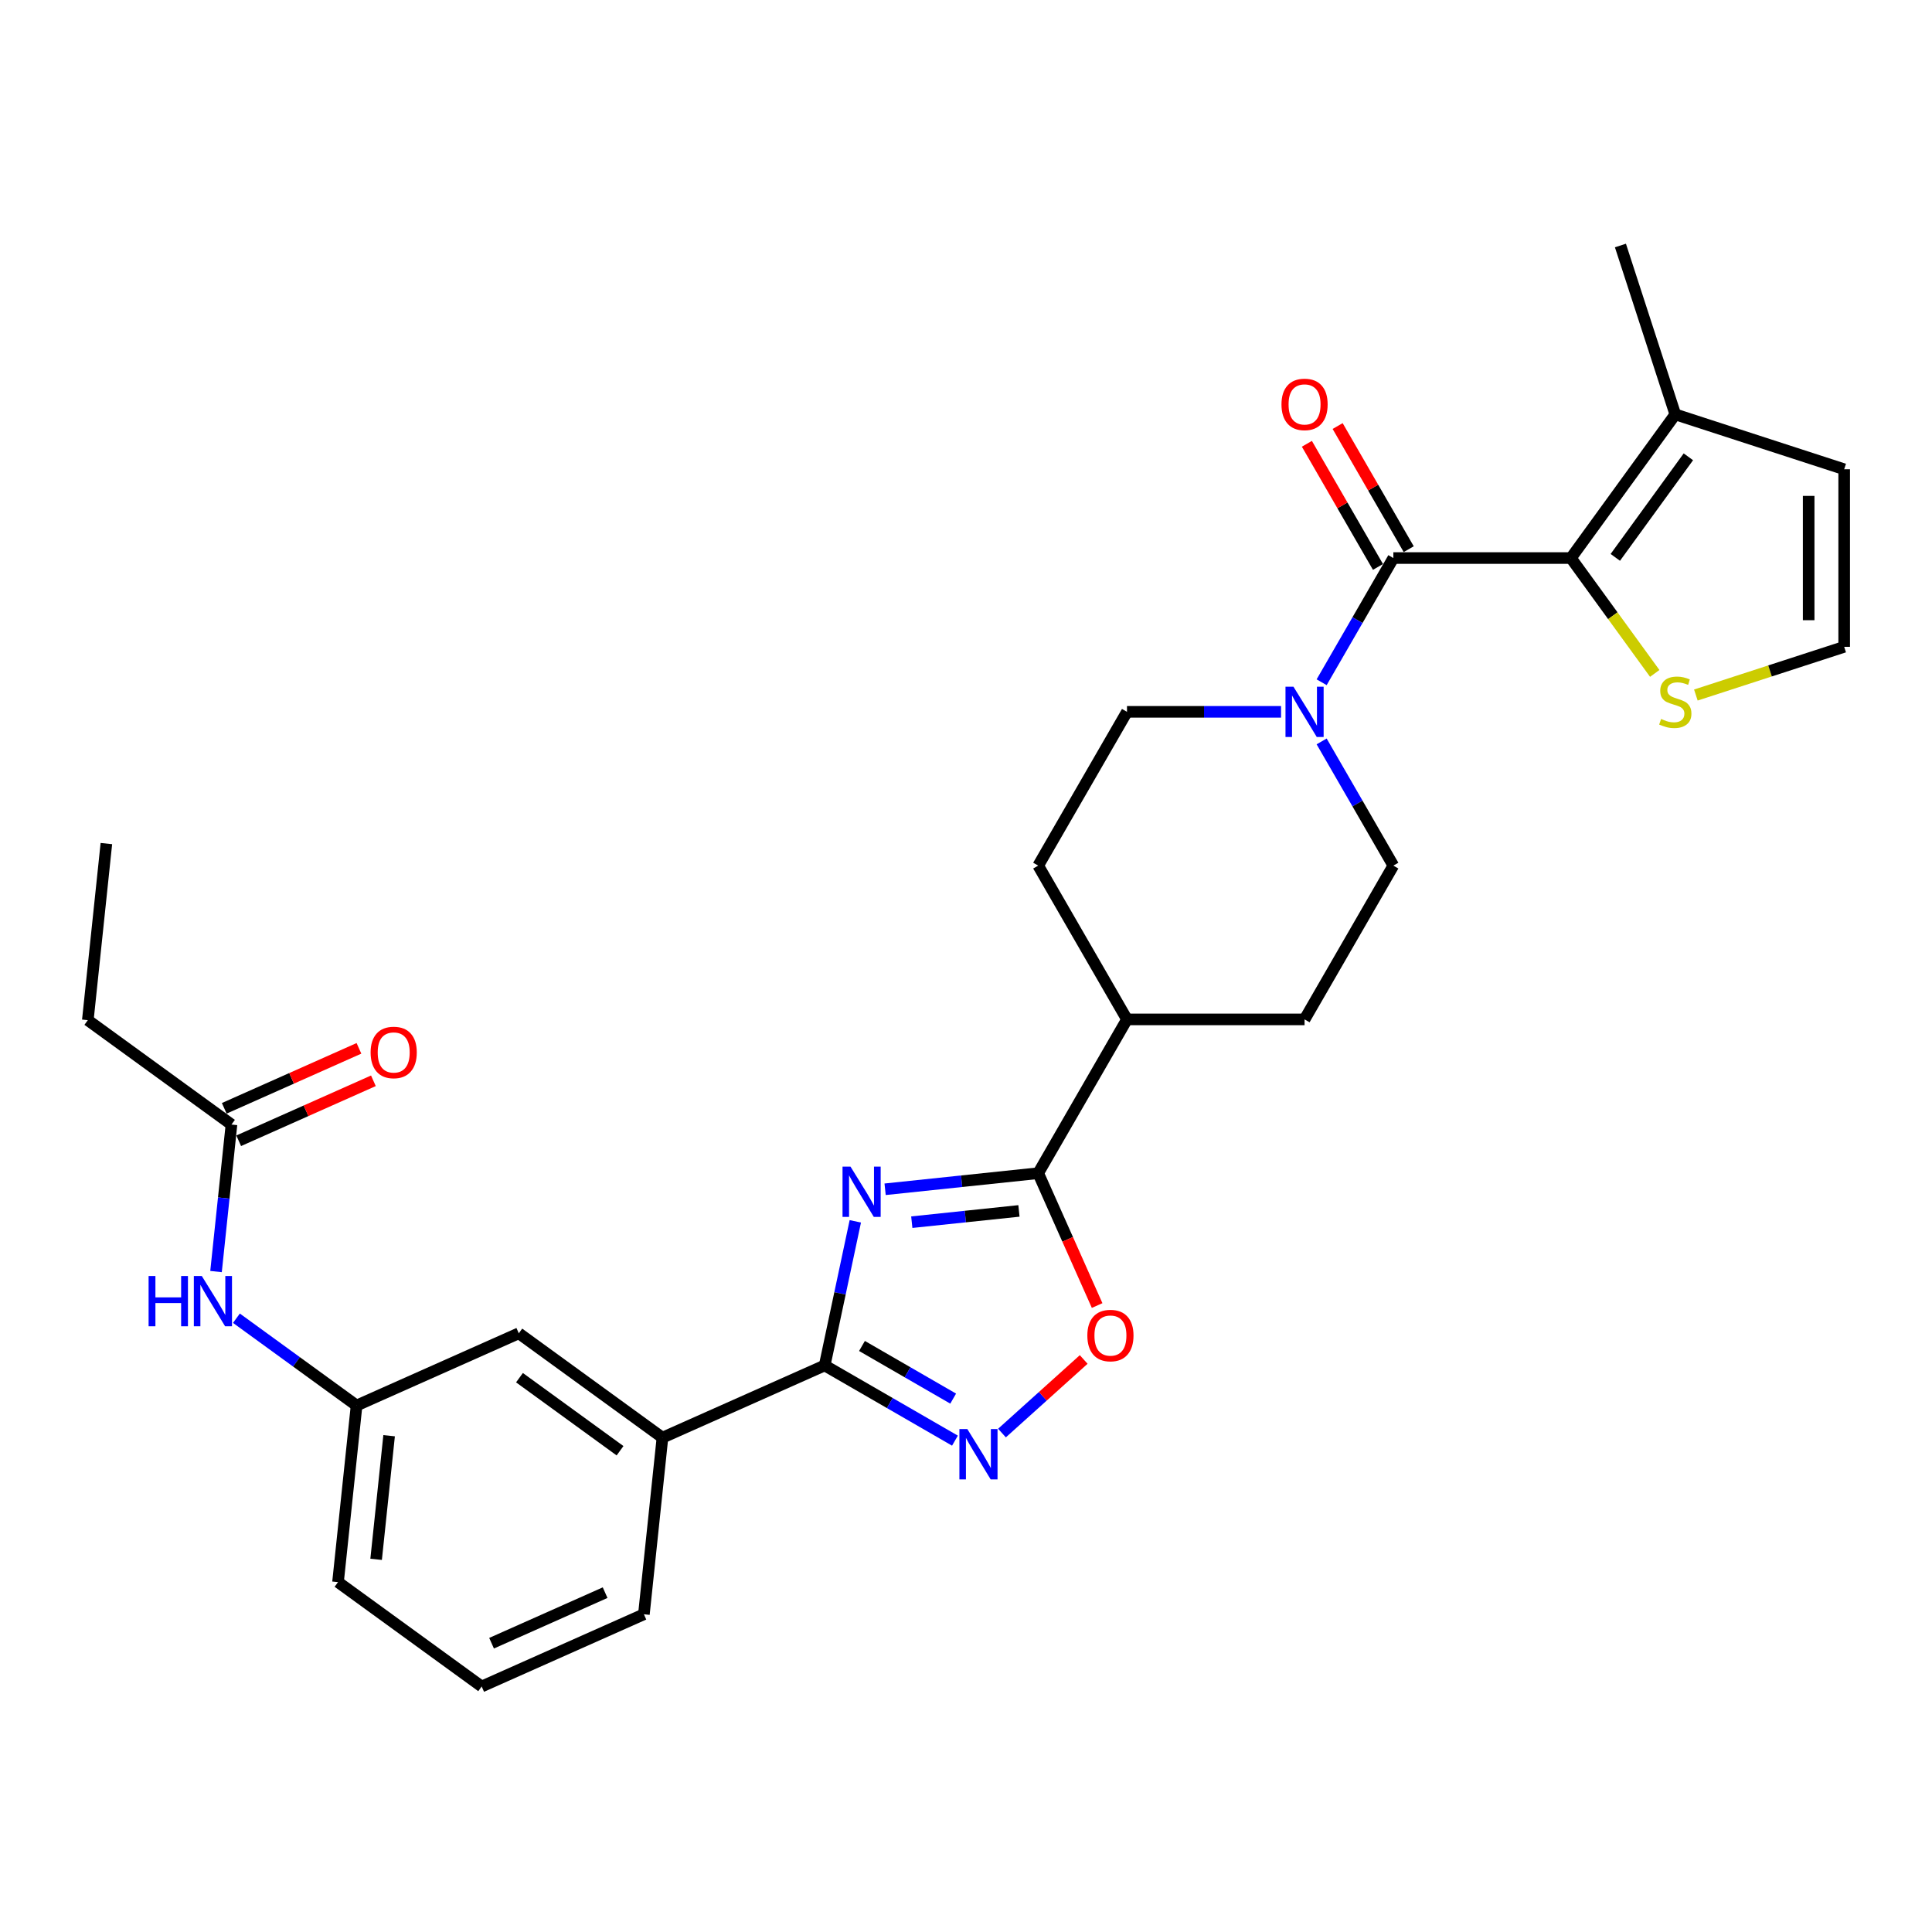 <?xml version='1.0' encoding='iso-8859-1'?>
<svg version='1.1' baseProfile='full'
              xmlns='http://www.w3.org/2000/svg'
                      xmlns:rdkit='http://www.rdkit.org/xml'
                      xmlns:xlink='http://www.w3.org/1999/xlink'
                  xml:space='preserve'
width='1000px' height='1000px' viewBox='0 0 1000 1000'>
<!-- END OF HEADER -->
<rect style='opacity:1.0;fill:#FFFFFF;stroke:none' width='1000' height='1000' x='0' y='0'> </rect>
<path class='bond-0' d='M 442.708,632.158 L 434.781,669.454' style='fill:none;fill-rule:evenodd;stroke:#0000FF;stroke-width:6px;stroke-linecap:butt;stroke-linejoin:miter;stroke-opacity:1' />
<path class='bond-0' d='M 434.781,669.454 L 426.854,706.749' style='fill:none;fill-rule:evenodd;stroke:#000000;stroke-width:6px;stroke-linecap:butt;stroke-linejoin:miter;stroke-opacity:1' />
<path class='bond-3' d='M 458.132,615.567 L 497.752,611.403' style='fill:none;fill-rule:evenodd;stroke:#0000FF;stroke-width:6px;stroke-linecap:butt;stroke-linejoin:miter;stroke-opacity:1' />
<path class='bond-3' d='M 497.752,611.403 L 537.372,607.238' style='fill:none;fill-rule:evenodd;stroke:#000000;stroke-width:6px;stroke-linecap:butt;stroke-linejoin:miter;stroke-opacity:1' />
<path class='bond-3' d='M 471.94,632.599 L 499.673,629.684' style='fill:none;fill-rule:evenodd;stroke:#0000FF;stroke-width:6px;stroke-linecap:butt;stroke-linejoin:miter;stroke-opacity:1' />
<path class='bond-3' d='M 499.673,629.684 L 527.407,626.769' style='fill:none;fill-rule:evenodd;stroke:#000000;stroke-width:6px;stroke-linecap:butt;stroke-linejoin:miter;stroke-opacity:1' />
<path class='bond-4' d='M 426.854,706.749 L 460.568,726.214' style='fill:none;fill-rule:evenodd;stroke:#000000;stroke-width:6px;stroke-linecap:butt;stroke-linejoin:miter;stroke-opacity:1' />
<path class='bond-4' d='M 460.568,726.214 L 494.283,745.679' style='fill:none;fill-rule:evenodd;stroke:#0000FF;stroke-width:6px;stroke-linecap:butt;stroke-linejoin:miter;stroke-opacity:1' />
<path class='bond-4' d='M 446.159,696.669 L 469.759,710.295' style='fill:none;fill-rule:evenodd;stroke:#000000;stroke-width:6px;stroke-linecap:butt;stroke-linejoin:miter;stroke-opacity:1' />
<path class='bond-4' d='M 469.759,710.295 L 493.359,723.92' style='fill:none;fill-rule:evenodd;stroke:#0000FF;stroke-width:6px;stroke-linecap:butt;stroke-linejoin:miter;stroke-opacity:1' />
<path class='bond-9' d='M 426.854,706.749 L 342.888,744.133' style='fill:none;fill-rule:evenodd;stroke:#000000;stroke-width:6px;stroke-linecap:butt;stroke-linejoin:miter;stroke-opacity:1' />
<path class='bond-1' d='M 721.196,288.846 L 702.638,320.989' style='fill:none;fill-rule:evenodd;stroke:#000000;stroke-width:6px;stroke-linecap:butt;stroke-linejoin:miter;stroke-opacity:1' />
<path class='bond-1' d='M 702.638,320.989 L 684.08,353.132' style='fill:none;fill-rule:evenodd;stroke:#0000FF;stroke-width:6px;stroke-linecap:butt;stroke-linejoin:miter;stroke-opacity:1' />
<path class='bond-2' d='M 721.196,288.846 L 813.108,288.846' style='fill:none;fill-rule:evenodd;stroke:#000000;stroke-width:6px;stroke-linecap:butt;stroke-linejoin:miter;stroke-opacity:1' />
<path class='bond-14' d='M 729.155,284.251 L 710.757,252.383' style='fill:none;fill-rule:evenodd;stroke:#000000;stroke-width:6px;stroke-linecap:butt;stroke-linejoin:miter;stroke-opacity:1' />
<path class='bond-14' d='M 710.757,252.383 L 692.358,220.516' style='fill:none;fill-rule:evenodd;stroke:#FF0000;stroke-width:6px;stroke-linecap:butt;stroke-linejoin:miter;stroke-opacity:1' />
<path class='bond-14' d='M 713.236,293.442 L 694.837,261.575' style='fill:none;fill-rule:evenodd;stroke:#000000;stroke-width:6px;stroke-linecap:butt;stroke-linejoin:miter;stroke-opacity:1' />
<path class='bond-14' d='M 694.837,261.575 L 676.439,229.708' style='fill:none;fill-rule:evenodd;stroke:#FF0000;stroke-width:6px;stroke-linecap:butt;stroke-linejoin:miter;stroke-opacity:1' />
<path class='bond-7' d='M 813.108,288.846 L 867.132,214.488' style='fill:none;fill-rule:evenodd;stroke:#000000;stroke-width:6px;stroke-linecap:butt;stroke-linejoin:miter;stroke-opacity:1' />
<path class='bond-7' d='M 836.083,288.497 L 873.9,236.446' style='fill:none;fill-rule:evenodd;stroke:#000000;stroke-width:6px;stroke-linecap:butt;stroke-linejoin:miter;stroke-opacity:1' />
<path class='bond-8' d='M 813.108,288.846 L 834.798,318.701' style='fill:none;fill-rule:evenodd;stroke:#000000;stroke-width:6px;stroke-linecap:butt;stroke-linejoin:miter;stroke-opacity:1' />
<path class='bond-8' d='M 834.798,318.701 L 856.489,348.555' style='fill:none;fill-rule:evenodd;stroke:#CCCC00;stroke-width:6px;stroke-linecap:butt;stroke-linejoin:miter;stroke-opacity:1' />
<path class='bond-6' d='M 537.372,607.238 L 552.622,641.492' style='fill:none;fill-rule:evenodd;stroke:#000000;stroke-width:6px;stroke-linecap:butt;stroke-linejoin:miter;stroke-opacity:1' />
<path class='bond-6' d='M 552.622,641.492 L 567.873,675.745' style='fill:none;fill-rule:evenodd;stroke:#FF0000;stroke-width:6px;stroke-linecap:butt;stroke-linejoin:miter;stroke-opacity:1' />
<path class='bond-12' d='M 537.372,607.238 L 583.328,527.64' style='fill:none;fill-rule:evenodd;stroke:#000000;stroke-width:6px;stroke-linecap:butt;stroke-linejoin:miter;stroke-opacity:1' />
<path class='bond-29' d='M 518.621,741.748 L 539.77,722.706' style='fill:none;fill-rule:evenodd;stroke:#0000FF;stroke-width:6px;stroke-linecap:butt;stroke-linejoin:miter;stroke-opacity:1' />
<path class='bond-29' d='M 539.77,722.706 L 560.919,703.663' style='fill:none;fill-rule:evenodd;stroke:#FF0000;stroke-width:6px;stroke-linecap:butt;stroke-linejoin:miter;stroke-opacity:1' />
<path class='bond-5' d='M 663.07,368.444 L 623.199,368.444' style='fill:none;fill-rule:evenodd;stroke:#0000FF;stroke-width:6px;stroke-linecap:butt;stroke-linejoin:miter;stroke-opacity:1' />
<path class='bond-5' d='M 623.199,368.444 L 583.328,368.444' style='fill:none;fill-rule:evenodd;stroke:#000000;stroke-width:6px;stroke-linecap:butt;stroke-linejoin:miter;stroke-opacity:1' />
<path class='bond-30' d='M 684.08,383.757 L 702.638,415.899' style='fill:none;fill-rule:evenodd;stroke:#0000FF;stroke-width:6px;stroke-linecap:butt;stroke-linejoin:miter;stroke-opacity:1' />
<path class='bond-30' d='M 702.638,415.899 L 721.196,448.042' style='fill:none;fill-rule:evenodd;stroke:#000000;stroke-width:6px;stroke-linecap:butt;stroke-linejoin:miter;stroke-opacity:1' />
<path class='bond-15' d='M 867.132,214.488 L 954.545,242.89' style='fill:none;fill-rule:evenodd;stroke:#000000;stroke-width:6px;stroke-linecap:butt;stroke-linejoin:miter;stroke-opacity:1' />
<path class='bond-23' d='M 867.132,214.488 L 838.73,127.074' style='fill:none;fill-rule:evenodd;stroke:#000000;stroke-width:6px;stroke-linecap:butt;stroke-linejoin:miter;stroke-opacity:1' />
<path class='bond-10' d='M 877.775,359.746 L 916.16,347.274' style='fill:none;fill-rule:evenodd;stroke:#CCCC00;stroke-width:6px;stroke-linecap:butt;stroke-linejoin:miter;stroke-opacity:1' />
<path class='bond-10' d='M 916.16,347.274 L 954.545,334.802' style='fill:none;fill-rule:evenodd;stroke:#000000;stroke-width:6px;stroke-linecap:butt;stroke-linejoin:miter;stroke-opacity:1' />
<path class='bond-18' d='M 342.888,744.133 L 268.53,690.109' style='fill:none;fill-rule:evenodd;stroke:#000000;stroke-width:6px;stroke-linecap:butt;stroke-linejoin:miter;stroke-opacity:1' />
<path class='bond-18' d='M 320.929,750.901 L 268.878,713.084' style='fill:none;fill-rule:evenodd;stroke:#000000;stroke-width:6px;stroke-linecap:butt;stroke-linejoin:miter;stroke-opacity:1' />
<path class='bond-24' d='M 342.888,744.133 L 333.28,835.542' style='fill:none;fill-rule:evenodd;stroke:#000000;stroke-width:6px;stroke-linecap:butt;stroke-linejoin:miter;stroke-opacity:1' />
<path class='bond-32' d='M 954.545,334.802 L 954.545,242.89' style='fill:none;fill-rule:evenodd;stroke:#000000;stroke-width:6px;stroke-linecap:butt;stroke-linejoin:miter;stroke-opacity:1' />
<path class='bond-32' d='M 936.163,321.015 L 936.163,256.677' style='fill:none;fill-rule:evenodd;stroke:#000000;stroke-width:6px;stroke-linecap:butt;stroke-linejoin:miter;stroke-opacity:1' />
<path class='bond-11' d='M 119.813,582.06 L 115.814,620.108' style='fill:none;fill-rule:evenodd;stroke:#000000;stroke-width:6px;stroke-linecap:butt;stroke-linejoin:miter;stroke-opacity:1' />
<path class='bond-11' d='M 115.814,620.108 L 111.815,658.156' style='fill:none;fill-rule:evenodd;stroke:#0000FF;stroke-width:6px;stroke-linecap:butt;stroke-linejoin:miter;stroke-opacity:1' />
<path class='bond-20' d='M 123.551,590.456 L 158.411,574.936' style='fill:none;fill-rule:evenodd;stroke:#000000;stroke-width:6px;stroke-linecap:butt;stroke-linejoin:miter;stroke-opacity:1' />
<path class='bond-20' d='M 158.411,574.936 L 193.271,559.415' style='fill:none;fill-rule:evenodd;stroke:#FF0000;stroke-width:6px;stroke-linecap:butt;stroke-linejoin:miter;stroke-opacity:1' />
<path class='bond-20' d='M 116.074,573.663 L 150.934,558.143' style='fill:none;fill-rule:evenodd;stroke:#000000;stroke-width:6px;stroke-linecap:butt;stroke-linejoin:miter;stroke-opacity:1' />
<path class='bond-20' d='M 150.934,558.143 L 185.794,542.622' style='fill:none;fill-rule:evenodd;stroke:#FF0000;stroke-width:6px;stroke-linecap:butt;stroke-linejoin:miter;stroke-opacity:1' />
<path class='bond-26' d='M 119.813,582.06 L 45.455,528.035' style='fill:none;fill-rule:evenodd;stroke:#000000;stroke-width:6px;stroke-linecap:butt;stroke-linejoin:miter;stroke-opacity:1' />
<path class='bond-21' d='M 583.328,527.64 L 675.24,527.64' style='fill:none;fill-rule:evenodd;stroke:#000000;stroke-width:6px;stroke-linecap:butt;stroke-linejoin:miter;stroke-opacity:1' />
<path class='bond-22' d='M 583.328,527.64 L 537.372,448.042' style='fill:none;fill-rule:evenodd;stroke:#000000;stroke-width:6px;stroke-linecap:butt;stroke-linejoin:miter;stroke-opacity:1' />
<path class='bond-13' d='M 122.375,682.31 L 153.469,704.901' style='fill:none;fill-rule:evenodd;stroke:#0000FF;stroke-width:6px;stroke-linecap:butt;stroke-linejoin:miter;stroke-opacity:1' />
<path class='bond-13' d='M 153.469,704.901 L 184.564,727.493' style='fill:none;fill-rule:evenodd;stroke:#000000;stroke-width:6px;stroke-linecap:butt;stroke-linejoin:miter;stroke-opacity:1' />
<path class='bond-16' d='M 721.196,448.042 L 675.24,527.64' style='fill:none;fill-rule:evenodd;stroke:#000000;stroke-width:6px;stroke-linecap:butt;stroke-linejoin:miter;stroke-opacity:1' />
<path class='bond-17' d='M 583.328,368.444 L 537.372,448.042' style='fill:none;fill-rule:evenodd;stroke:#000000;stroke-width:6px;stroke-linecap:butt;stroke-linejoin:miter;stroke-opacity:1' />
<path class='bond-19' d='M 268.53,690.109 L 184.564,727.493' style='fill:none;fill-rule:evenodd;stroke:#000000;stroke-width:6px;stroke-linecap:butt;stroke-linejoin:miter;stroke-opacity:1' />
<path class='bond-31' d='M 184.564,727.493 L 174.956,818.901' style='fill:none;fill-rule:evenodd;stroke:#000000;stroke-width:6px;stroke-linecap:butt;stroke-linejoin:miter;stroke-opacity:1' />
<path class='bond-31' d='M 201.404,743.126 L 194.679,807.111' style='fill:none;fill-rule:evenodd;stroke:#000000;stroke-width:6px;stroke-linecap:butt;stroke-linejoin:miter;stroke-opacity:1' />
<path class='bond-25' d='M 333.28,835.542 L 249.315,872.926' style='fill:none;fill-rule:evenodd;stroke:#000000;stroke-width:6px;stroke-linecap:butt;stroke-linejoin:miter;stroke-opacity:1' />
<path class='bond-25' d='M 313.209,824.356 L 254.433,850.525' style='fill:none;fill-rule:evenodd;stroke:#000000;stroke-width:6px;stroke-linecap:butt;stroke-linejoin:miter;stroke-opacity:1' />
<path class='bond-27' d='M 249.315,872.926 L 174.956,818.901' style='fill:none;fill-rule:evenodd;stroke:#000000;stroke-width:6px;stroke-linecap:butt;stroke-linejoin:miter;stroke-opacity:1' />
<path class='bond-28' d='M 45.455,528.035 L 55.062,436.627' style='fill:none;fill-rule:evenodd;stroke:#000000;stroke-width:6px;stroke-linecap:butt;stroke-linejoin:miter;stroke-opacity:1' />
<path  class='atom-0' d='M 440.21 603.831
L 448.739 617.618
Q 449.585 618.978, 450.945 621.441
Q 452.305 623.905, 452.379 624.052
L 452.379 603.831
L 455.835 603.831
L 455.835 629.861
L 452.268 629.861
L 443.114 614.787
Q 442.048 613.022, 440.908 611
Q 439.805 608.978, 439.474 608.353
L 439.474 629.861
L 436.092 629.861
L 436.092 603.831
L 440.21 603.831
' fill='#0000FF'/>
<path  class='atom-5' d='M 500.698 739.691
L 509.227 753.477
Q 510.073 754.838, 511.433 757.301
Q 512.794 759.764, 512.867 759.911
L 512.867 739.691
L 516.323 739.691
L 516.323 765.72
L 512.757 765.72
L 503.602 750.646
Q 502.536 748.882, 501.397 746.86
Q 500.294 744.838, 499.963 744.213
L 499.963 765.72
L 496.58 765.72
L 496.58 739.691
L 500.698 739.691
' fill='#0000FF'/>
<path  class='atom-6' d='M 669.486 355.429
L 678.015 369.216
Q 678.861 370.577, 680.221 373.04
Q 681.581 375.503, 681.655 375.65
L 681.655 355.429
L 685.111 355.429
L 685.111 381.459
L 681.545 381.459
L 672.39 366.385
Q 671.324 364.621, 670.184 362.599
Q 669.081 360.577, 668.751 359.952
L 668.751 381.459
L 665.368 381.459
L 665.368 355.429
L 669.486 355.429
' fill='#0000FF'/>
<path  class='atom-7' d='M 562.807 691.278
Q 562.807 685.028, 565.895 681.535
Q 568.984 678.042, 574.756 678.042
Q 580.528 678.042, 583.616 681.535
Q 586.704 685.028, 586.704 691.278
Q 586.704 697.601, 583.579 701.204
Q 580.454 704.77, 574.756 704.77
Q 569.02 704.77, 565.895 701.204
Q 562.807 697.638, 562.807 691.278
M 574.756 701.829
Q 578.726 701.829, 580.859 699.182
Q 583.028 696.498, 583.028 691.278
Q 583.028 686.167, 580.859 683.594
Q 578.726 680.984, 574.756 680.984
Q 570.785 680.984, 568.616 683.557
Q 566.484 686.131, 566.484 691.278
Q 566.484 696.535, 568.616 699.182
Q 570.785 701.829, 574.756 701.829
' fill='#FF0000'/>
<path  class='atom-9' d='M 859.779 372.138
Q 860.073 372.249, 861.286 372.763
Q 862.5 373.278, 863.823 373.609
Q 865.183 373.903, 866.507 373.903
Q 868.97 373.903, 870.404 372.727
Q 871.838 371.513, 871.838 369.418
Q 871.838 367.984, 871.103 367.102
Q 870.404 366.219, 869.301 365.741
Q 868.198 365.263, 866.36 364.712
Q 864.044 364.013, 862.647 363.351
Q 861.286 362.69, 860.294 361.293
Q 859.338 359.896, 859.338 357.543
Q 859.338 354.271, 861.544 352.249
Q 863.786 350.226, 868.198 350.226
Q 871.213 350.226, 874.632 351.66
L 873.786 354.491
Q 870.661 353.204, 868.308 353.204
Q 865.772 353.204, 864.375 354.271
Q 862.978 355.3, 863.014 357.101
Q 863.014 358.499, 863.713 359.344
Q 864.448 360.19, 865.478 360.668
Q 866.544 361.146, 868.308 361.697
Q 870.661 362.432, 872.058 363.168
Q 873.456 363.903, 874.448 365.41
Q 875.478 366.881, 875.478 369.418
Q 875.478 373.021, 873.051 374.969
Q 870.661 376.881, 866.654 376.881
Q 864.338 376.881, 862.573 376.366
Q 860.845 375.888, 858.786 375.043
L 859.779 372.138
' fill='#CCCC00'/>
<path  class='atom-14' d='M 76.915 660.454
L 80.444 660.454
L 80.444 671.52
L 93.753 671.52
L 93.753 660.454
L 97.283 660.454
L 97.283 686.483
L 93.753 686.483
L 93.753 674.461
L 80.444 674.461
L 80.444 686.483
L 76.915 686.483
L 76.915 660.454
' fill='#0000FF'/>
<path  class='atom-14' d='M 104.452 660.454
L 112.981 674.24
Q 113.827 675.601, 115.187 678.064
Q 116.547 680.527, 116.621 680.674
L 116.621 660.454
L 120.077 660.454
L 120.077 686.483
L 116.511 686.483
L 107.356 671.409
Q 106.29 669.645, 105.15 667.623
Q 104.047 665.601, 103.716 664.976
L 103.716 686.483
L 100.334 686.483
L 100.334 660.454
L 104.452 660.454
' fill='#0000FF'/>
<path  class='atom-15' d='M 663.291 209.322
Q 663.291 203.072, 666.379 199.579
Q 669.468 196.086, 675.24 196.086
Q 681.012 196.086, 684.1 199.579
Q 687.188 203.072, 687.188 209.322
Q 687.188 215.645, 684.063 219.248
Q 680.938 222.814, 675.24 222.814
Q 669.504 222.814, 666.379 219.248
Q 663.291 215.682, 663.291 209.322
M 675.24 219.873
Q 679.21 219.873, 681.343 217.226
Q 683.512 214.542, 683.512 209.322
Q 683.512 204.211, 681.343 201.638
Q 679.21 199.027, 675.24 199.027
Q 671.269 199.027, 669.1 201.601
Q 666.967 204.174, 666.967 209.322
Q 666.967 214.579, 669.1 217.226
Q 671.269 219.873, 675.24 219.873
' fill='#FF0000'/>
<path  class='atom-21' d='M 191.83 544.749
Q 191.83 538.499, 194.918 535.007
Q 198.007 531.514, 203.779 531.514
Q 209.551 531.514, 212.639 535.007
Q 215.727 538.499, 215.727 544.749
Q 215.727 551.073, 212.602 554.676
Q 209.477 558.242, 203.779 558.242
Q 198.043 558.242, 194.918 554.676
Q 191.83 551.11, 191.83 544.749
M 203.779 555.301
Q 207.749 555.301, 209.882 552.654
Q 212.051 549.97, 212.051 544.749
Q 212.051 539.639, 209.882 537.066
Q 207.749 534.455, 203.779 534.455
Q 199.808 534.455, 197.639 537.029
Q 195.507 539.602, 195.507 544.749
Q 195.507 550.007, 197.639 552.654
Q 199.808 555.301, 203.779 555.301
' fill='#FF0000'/>
</svg>
